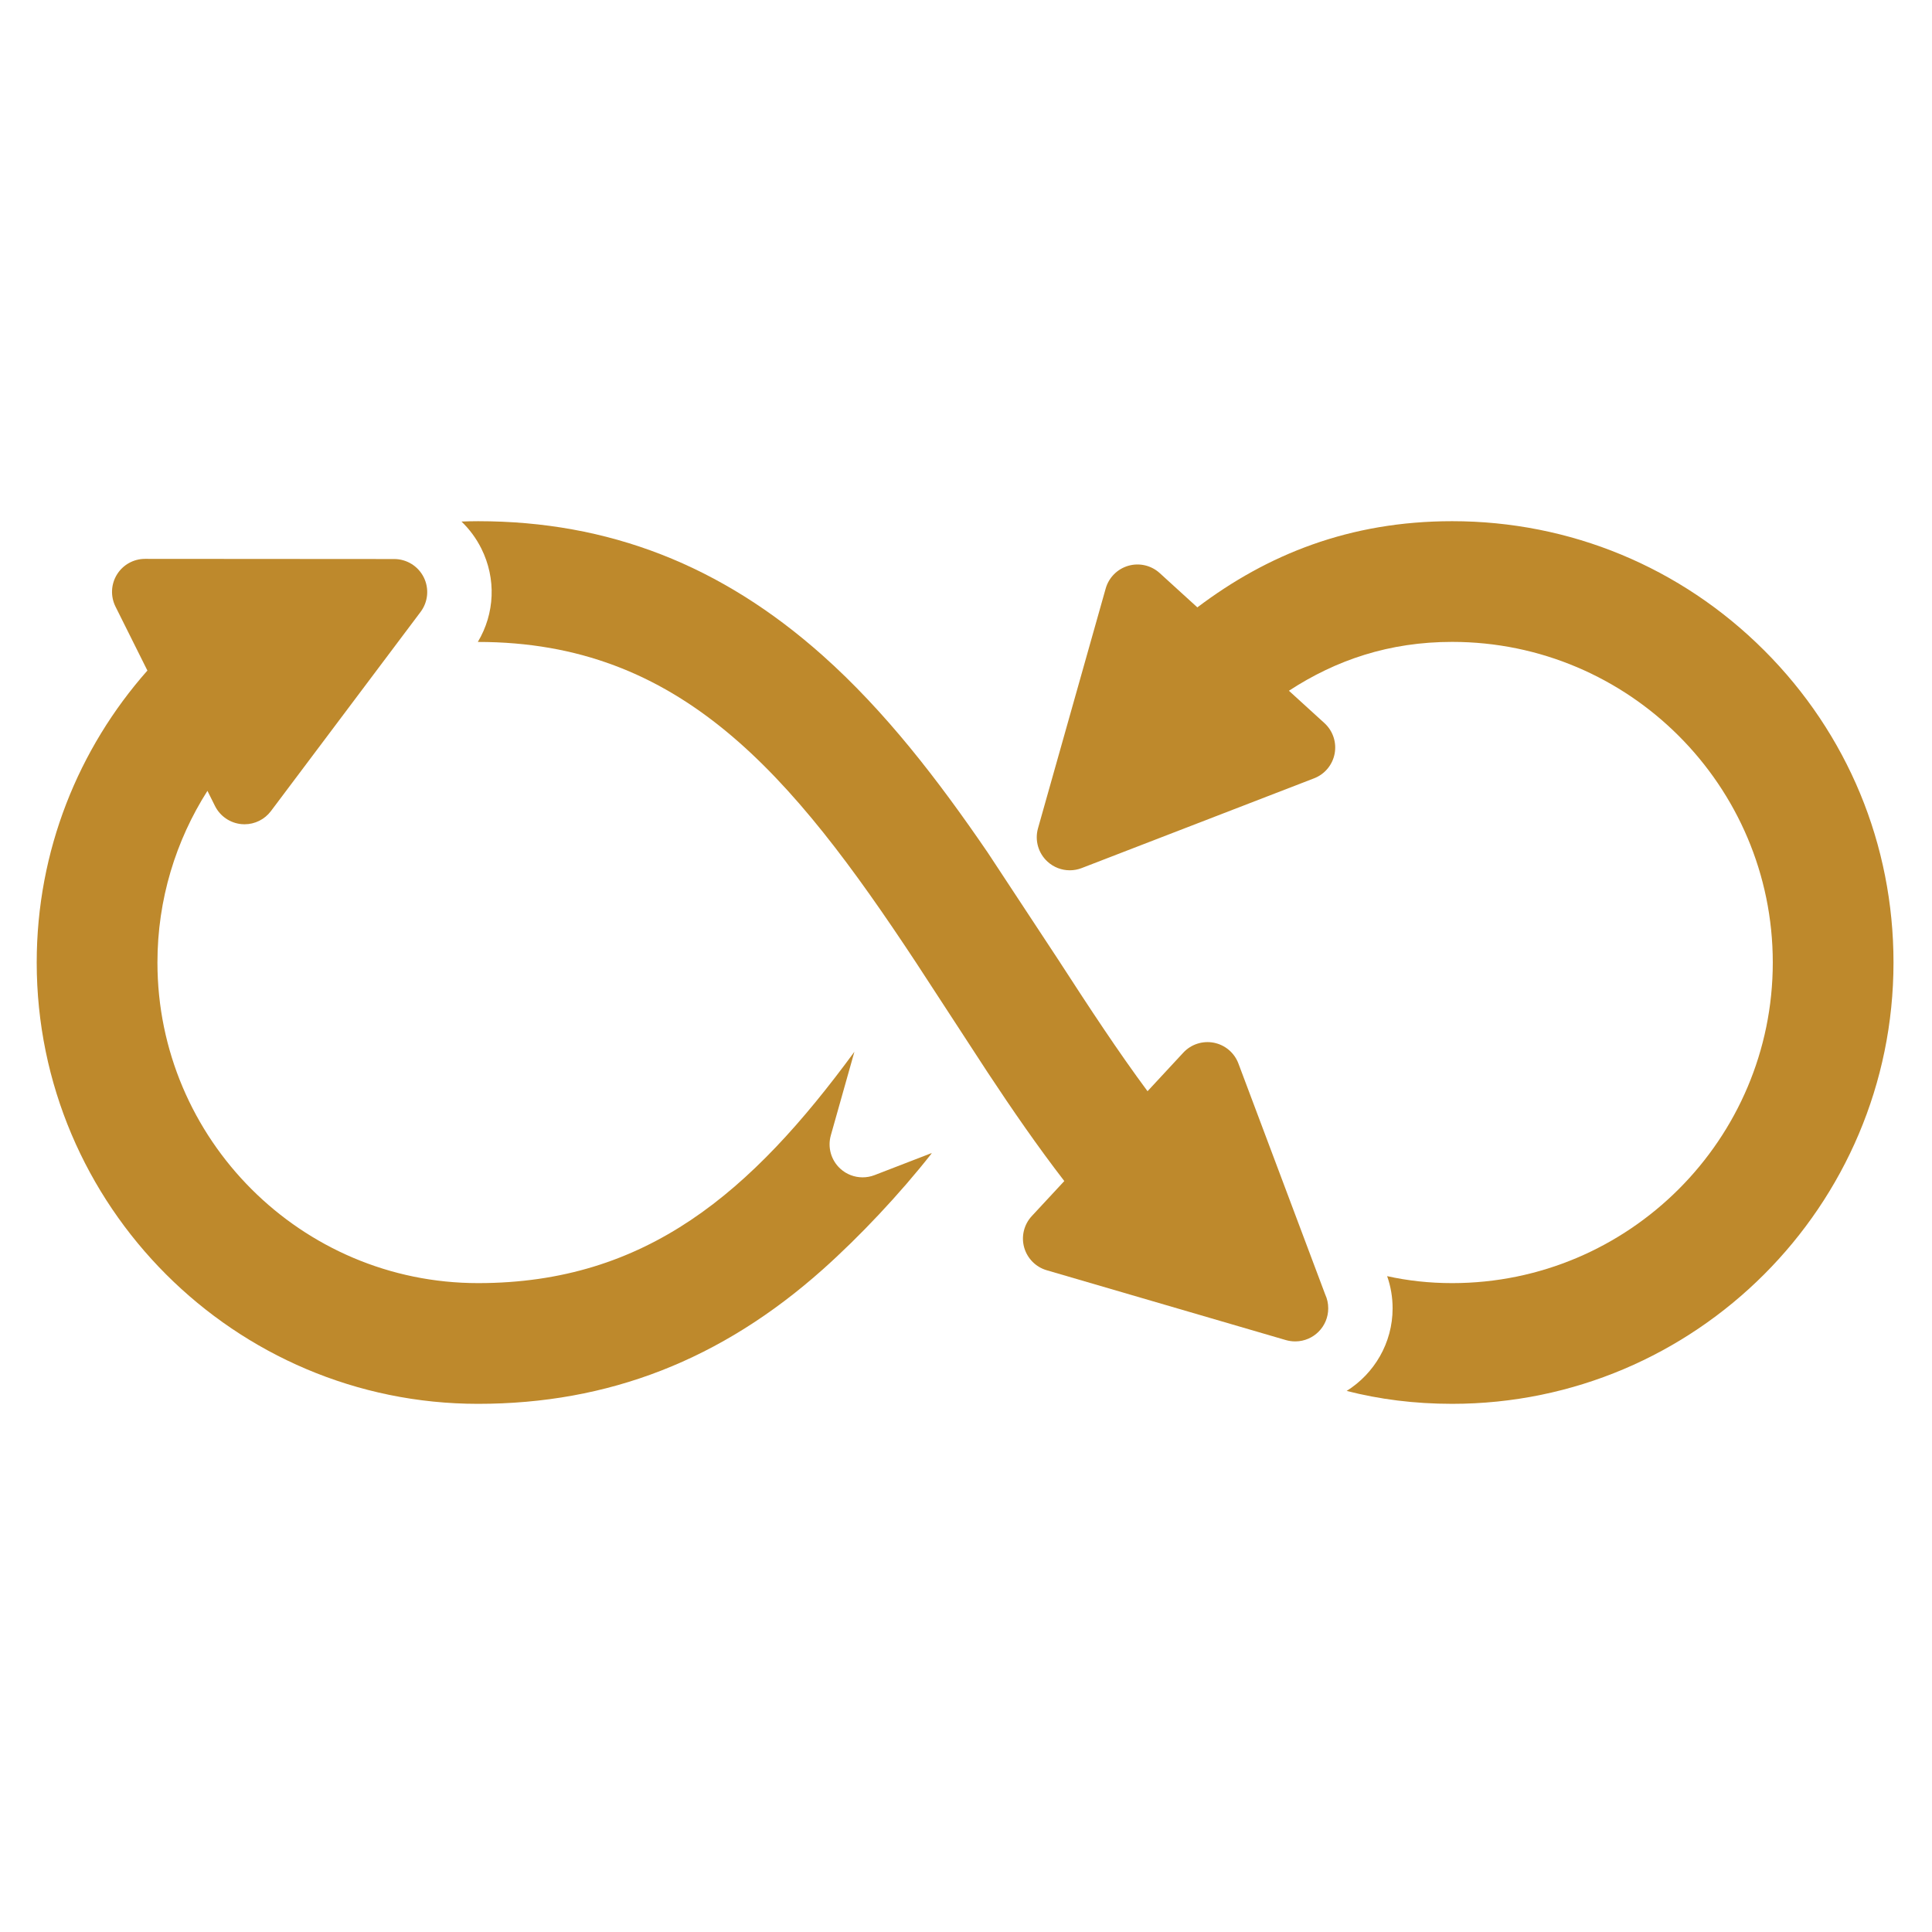 <?xml version="1.0" encoding="UTF-8"?>
<svg width="1200pt" height="1200pt" version="1.1" viewBox="0 0 1200 1200" xmlns="http://www.w3.org/2000/svg">
 <g fill="#be892c">
  <path d="m543.17 729.9c-2.398 0.926-4.894 1.367-7.391 1.367-5.016 0-9.973-1.824-13.812-5.34-5.746-5.231-8.039-13.246-5.93-20.734l14.652-51.926c-63.805 87.023-129.02 143.7-233.76 143.7-109.8 0-199.14-89.34-199.14-199.14 0-39.203 11.426-75.77 31.055-106.62l4.691 9.406c3.18 6.359 9.422 10.621 16.5 11.27 0.613 0.047 1.234 0.086 1.859 0.086 6.406 0 12.504-3.012 16.391-8.195l92.953-123.72c4.668-6.215 5.426-14.531 1.957-21.48-3.469-6.949-10.57-11.34-18.336-11.352l-154.76-0.105h-0.012c-7.106 0-13.703 3.672-17.438 9.707-3.742 6.047-4.078 13.598-0.91 19.957l19.812 39.707c-42.758 48.359-68.75 111.88-68.75 181.34 0 151.14 122.96 274.12 274.12 274.12 81.035 0 151.05-27.289 214.07-83.438 23.016-20.52 47.977-47.039 67.656-72.098l-0.121-0.168z"/>
  <path d="m823.13 804.07-53.93-143.51c-2.508-6.66-8.27-11.531-15.254-12.91-6.984-1.355-14.172 0.973-18.996 6.191l-22.199 23.93c-18.254-24.613-36.023-51.695-54.312-79.922l0.012-0.012-44.965-68.305c-31.078-45.48-63.758-87.852-102.49-122.36-63.012-56.148-133.03-83.449-214.07-83.449-3.457 0-6.875 0.086-10.297 0.215 4.957 4.754 9.156 10.391 12.348 16.789 9.324 18.695 8.363 40.367-2.195 57.996h0.145c125.62 0 194.4 81.469 272.04 199.14l44.52 68.305c15.277 23.137 30.973 45.887 47.566 67.402l-20.207 21.77c-4.824 5.219-6.637 12.562-4.738 19.402 1.895 6.84 7.199 12.238 14.027 14.23l148.54 43.379c1.895 0.539 3.84 0.816 5.746 0.816h0.277c11.23-0.121 20.281-9.254 20.281-20.508 0.027-3.066-0.656-5.961-1.844-8.59z"/>
  <path d="m1095.8 404c-51.781-51.77-120.62-80.281-193.82-80.281-63.852 0-114.93 20.785-158.28 53.531l-23.387-21.301c-5.258-4.777-12.613-6.504-19.453-4.547-6.828 1.957-12.168 7.309-14.102 14.148l-42.035 148.92c-2.113 7.488 0.191 15.504 5.93 20.734 3.84 3.504 8.785 5.352 13.824 5.352 2.484 0 4.981-0.457 7.379-1.379l144.36-55.754c6.625-2.555 11.461-8.375 12.758-15.359 1.309-6.984-1.094-14.148-6.348-18.938l-22.055-20.09c29.363-19.164 62.363-30.348 101.4-30.348 109.79 0 199.14 89.328 199.14 199.14 0 109.79-89.34 199.14-199.14 199.14-14.242 0-27.66-1.512-40.391-4.332 2.258 6.422 3.394 13.129 3.394 20.016 0 21.527-11.438 40.559-28.535 51.277 20.281 5.195 42.035 8.016 65.531 8.016 151.14 0 274.12-122.98 274.12-274.12 0.012-73.23-28.5-142.06-80.281-193.83z"/>
 </g>
</svg>
